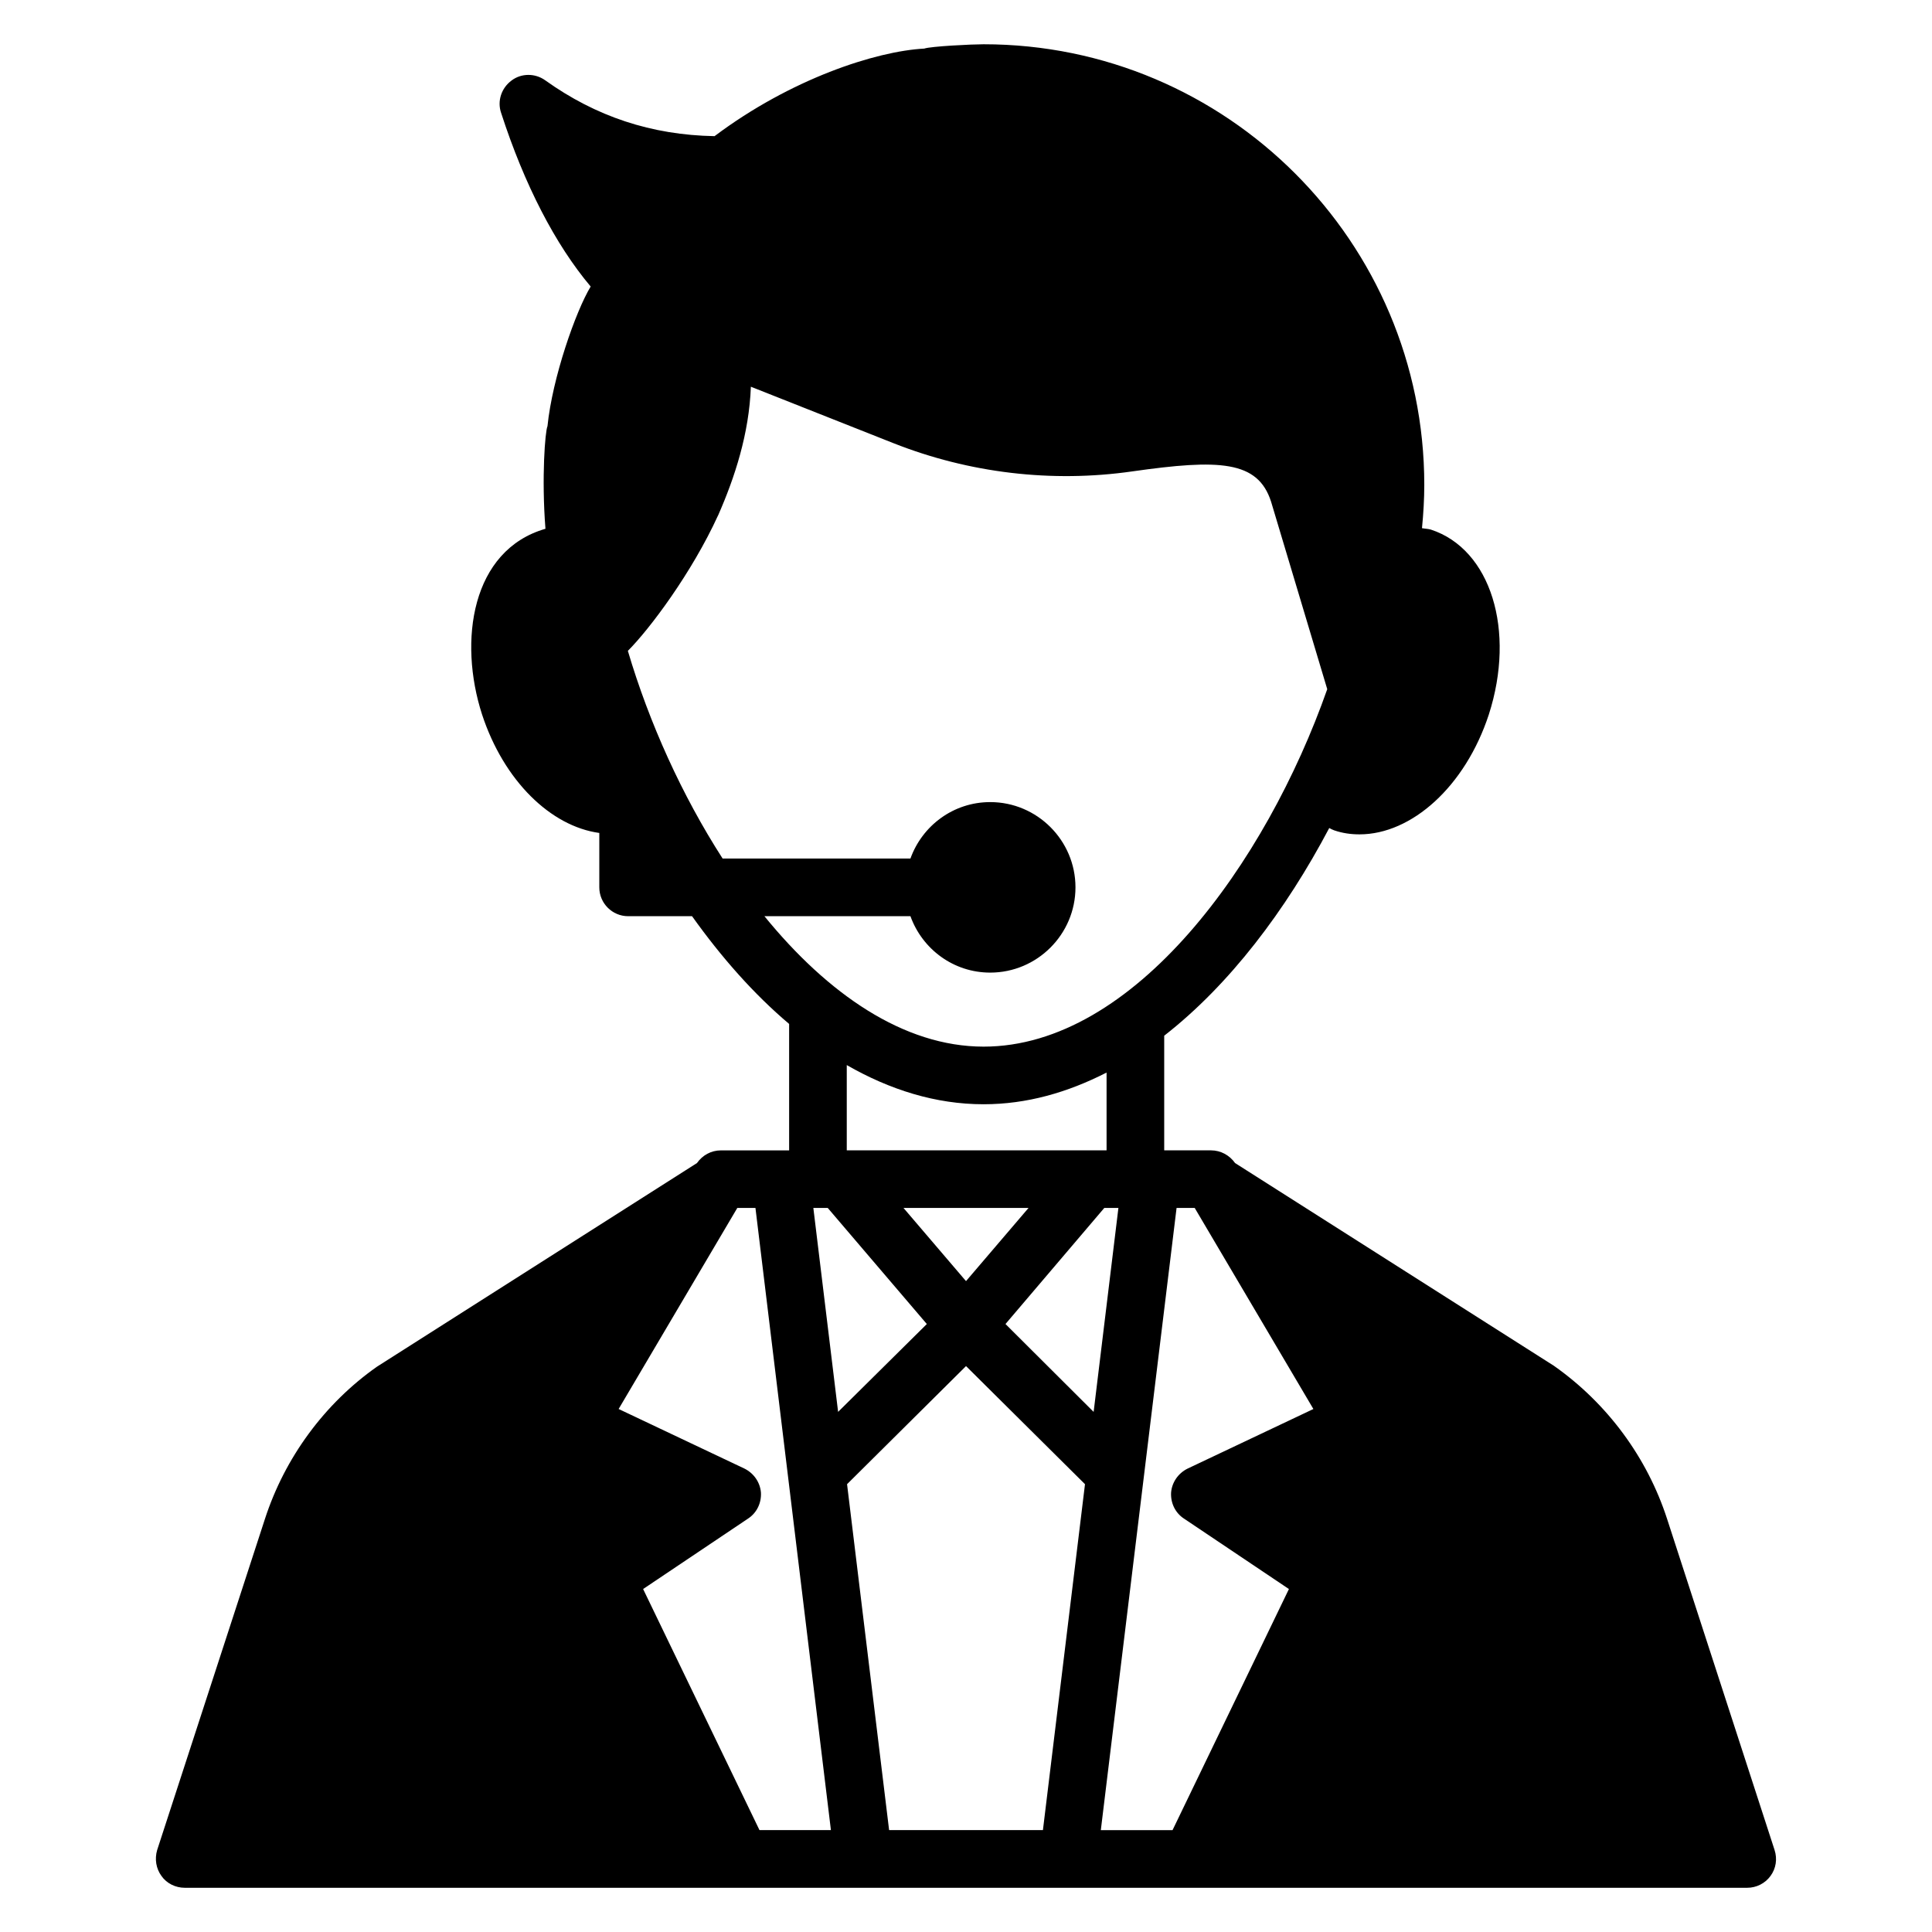 <?xml version="1.0" encoding="UTF-8"?>
<!-- Uploaded to: SVG Repo, www.svgrepo.com, Generator: SVG Repo Mixer Tools -->
<svg fill="#000000" width="800px" height="800px" version="1.1" viewBox="144 144 512 512" xmlns="http://www.w3.org/2000/svg">
 <path d="m614.28 634.27-28.473-87.707c-5.266-16.258-15.801-30.609-30-40.609l-84.504-53.738c-1.449-2.062-3.816-3.359-6.336-3.359h-12.441v-30.383c17.328-13.512 32.215-33.207 43.738-55.039 0.457 0.23 0.84 0.457 1.297 0.609 2.215 0.762 4.426 1.07 6.719 1.07 13.816 0 28.016-12.672 34.273-31.754 7.176-22.289 0.535-43.816-15.344-49.008-0.762-0.23-1.602-0.23-2.367-0.383 0.383-3.894 0.609-7.785 0.609-11.449 0-64.426-52.367-116.79-116.79-116.79-3.055 0-13.969 0.535-15.727 1.145-12.824 0.688-35.344 8.016-55.57 23.207-16.719-0.305-31.449-5.191-44.887-14.809-2.672-1.91-6.336-1.91-8.93 0.078-2.672 1.984-3.816 5.418-2.75 8.551 6.184 19.082 14.352 34.887 23.738 46.031-3.969 6.566-10.152 24.199-11.449 37.023-0.609 1.297-1.602 13.512-0.535 27.176-19.617 5.648-23.129 29.695-16.793 49.234 5.801 17.633 18.242 29.617 31.066 31.375v14.426c0 4.199 3.434 7.633 7.633 7.633h16.945c7.785 10.914 16.41 20.688 25.727 28.551v33.512h-18.09c-2.594 0-4.887 1.297-6.336 3.359l-84.809 53.969c-13.895 9.77-24.426 24.121-29.695 40.383l-28.551 87.707c-0.688 2.367-0.305 4.887 1.145 6.871 1.375 1.984 3.742 3.129 6.184 3.129h414.04c2.441 0 4.734-1.145 6.184-3.129 1.465-1.992 1.848-4.512 1.082-6.879zm-267.71-247.48h38.703c3.129 8.703 11.375 14.961 21.145 14.961 12.441 0 22.594-10.152 22.594-22.594s-10.152-22.594-22.594-22.594c-9.77 0-18.016 6.258-21.145 14.961h-49.77c-10.762-16.719-19.465-35.953-25.113-55.039 5.801-5.801 16.945-20.688 23.895-35.879 0 0 0.078-0.078 0.078-0.152 4.352-9.922 8.168-21.527 8.625-33.969l37.785 14.961c20.074 7.938 41.984 10.535 63.281 7.481 23.055-3.281 33.281-2.902 36.793 8.016l14.887 49.695c-16.184 46.031-51.145 94.73-91.066 94.73-21.227 0-41.379-14.043-58.098-34.578zm21.832 62.059v-22.594c11.449 6.566 23.586 10.383 36.258 10.383 11.449 0 22.289-3.129 32.594-8.398v20.609zm48.168 15.27-16.566 19.391-16.566-19.391zm-71.297 164.88-30.84-63.891 27.863-18.703c2.289-1.527 3.512-4.121 3.359-6.871-0.23-2.75-1.91-5.113-4.352-6.336l-33.359-15.801 31.449-53.281h4.809l20 164.88zm14.273-164.88h3.816l26.258 30.762-23.512 23.281zm60.84 164.88h-40.762l-11.145-91.676 31.527-31.297 31.527 31.297zm-9.922-134.12 26.184-30.762h3.742l-6.566 54.047zm47.25 51.527 27.863 18.703-30.84 63.891h-19.008l20.074-164.88h4.809l31.449 53.281-33.359 15.801c-2.441 1.223-4.121 3.586-4.352 6.336-0.148 2.746 1.074 5.344 3.363 6.871z"/>
</svg>